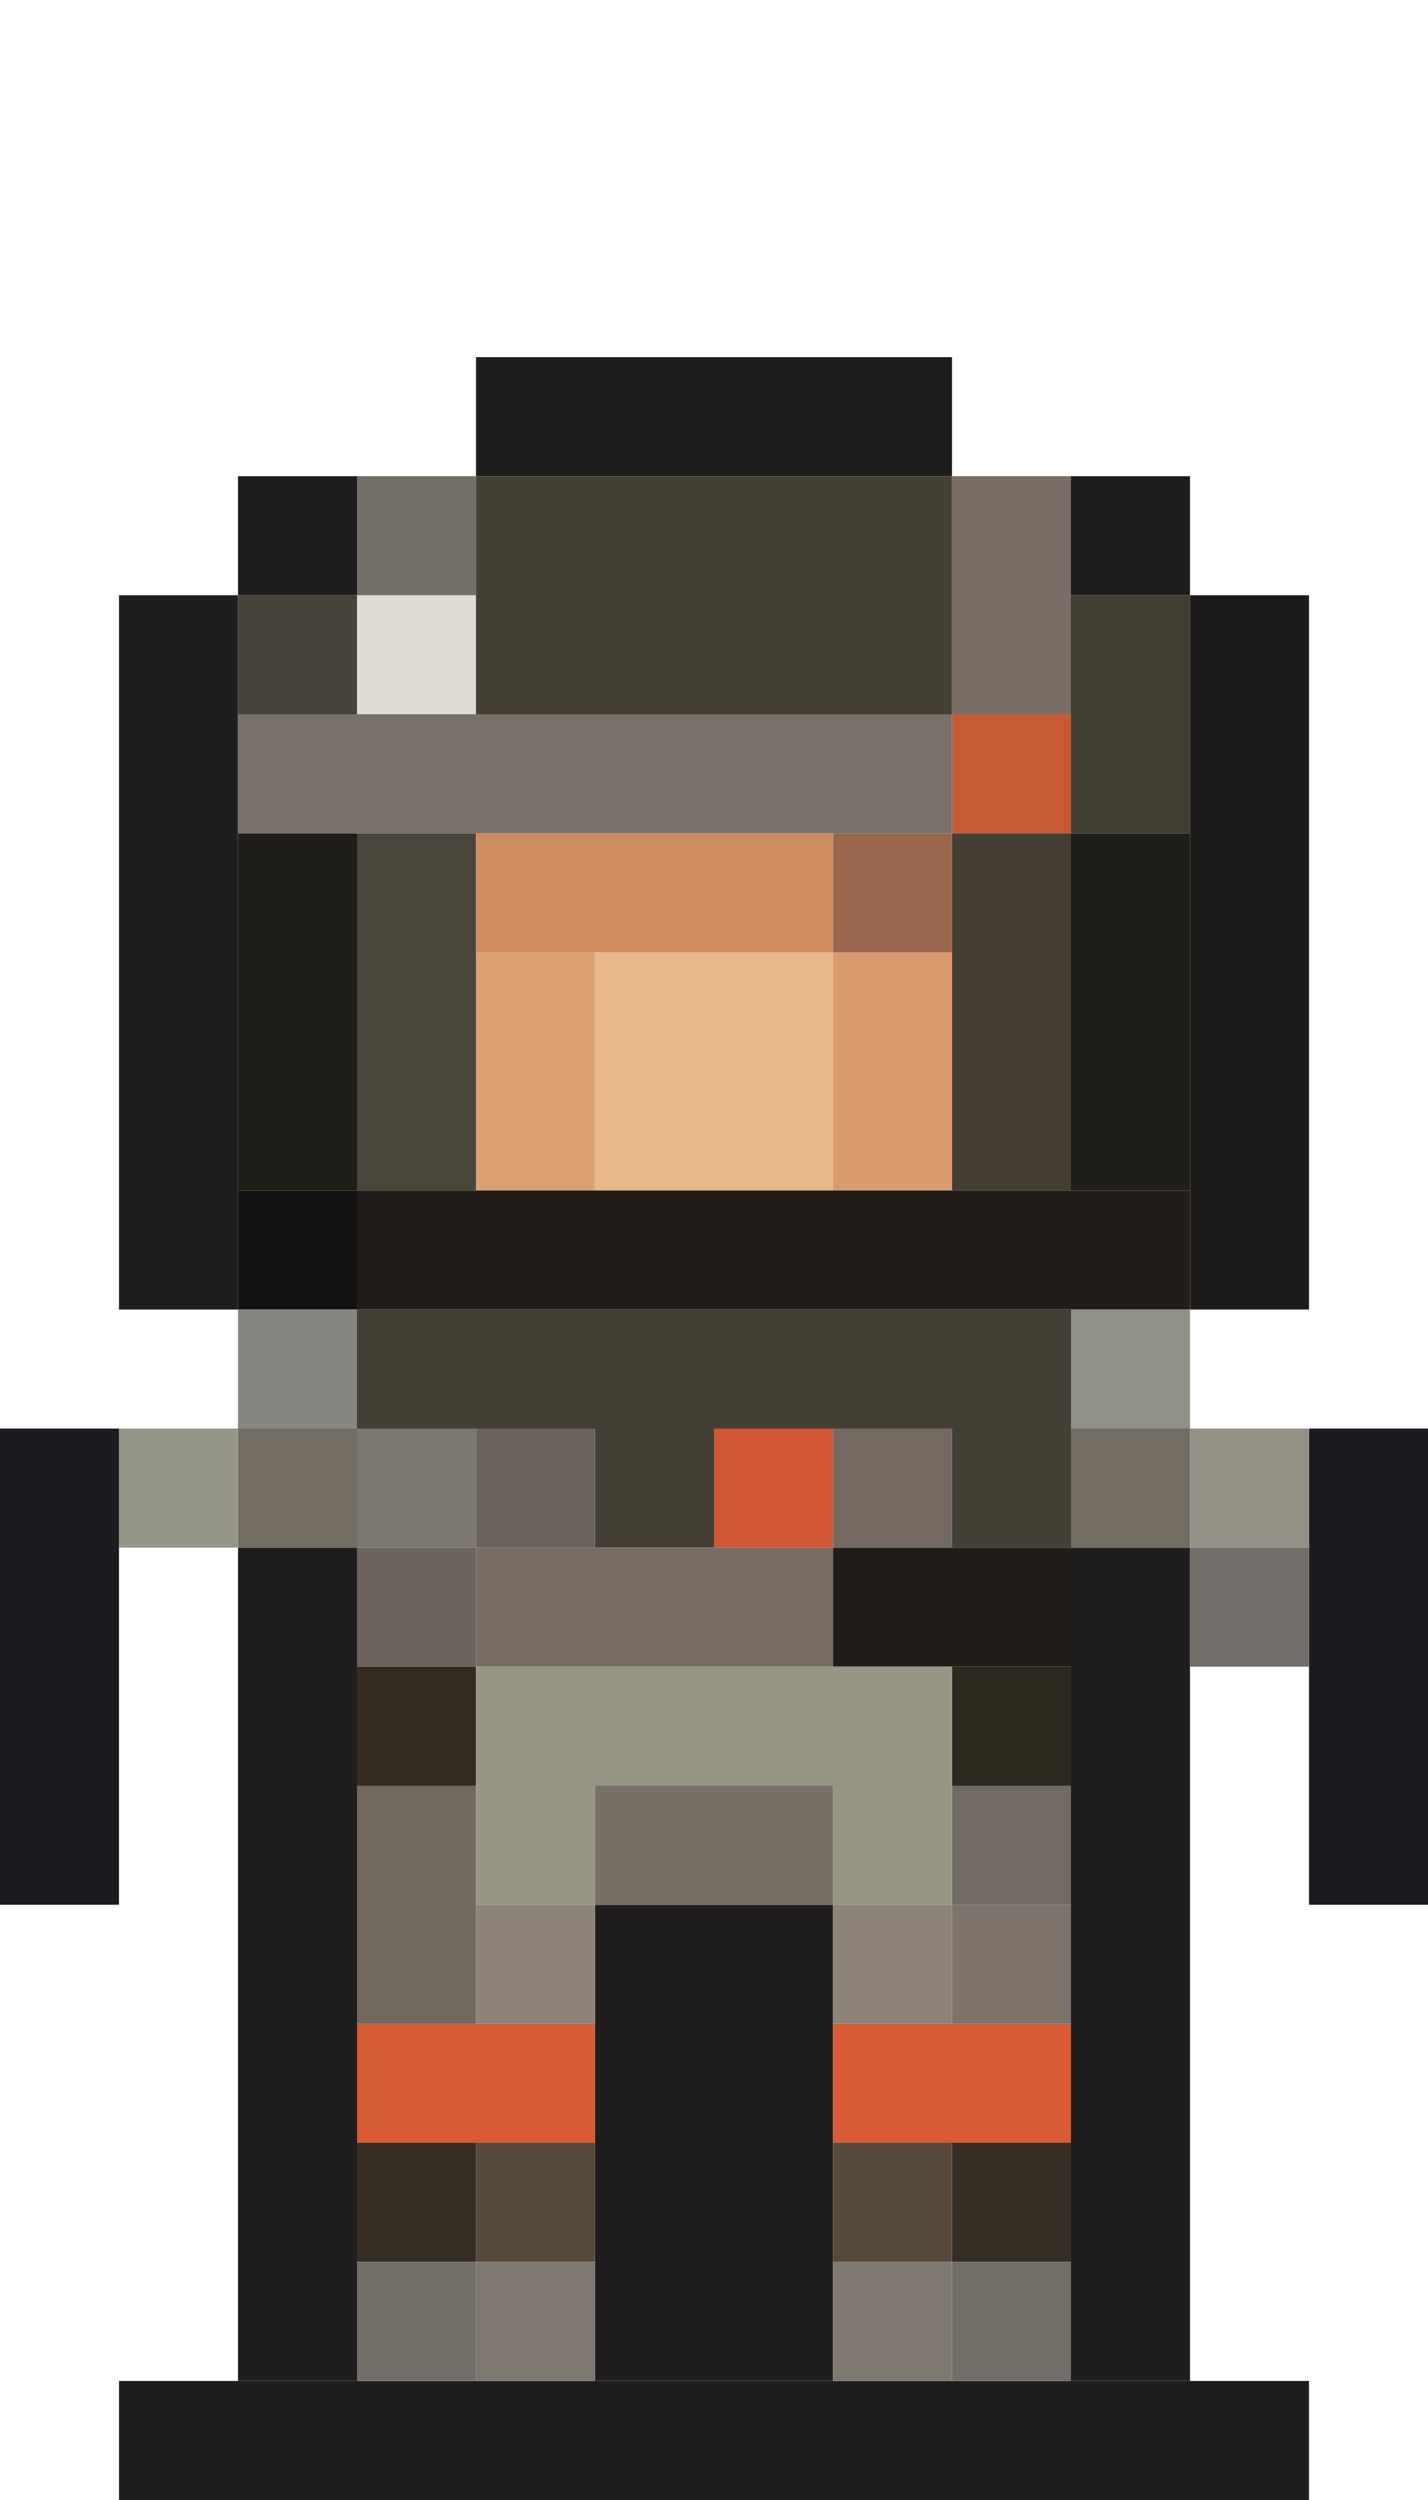 <?xml version="1.0" encoding="utf-8"?>
<!-- Generator: Adobe Illustrator 14.0.0, SVG Export Plug-In  -->
<!DOCTYPE svg PUBLIC "-//W3C//DTD SVG 1.1//EN" "http://www.w3.org/Graphics/SVG/1.1/DTD/svg11.dtd">
<svg version="1.1"
	 xmlns="http://www.w3.org/2000/svg" xmlns:xlink="http://www.w3.org/1999/xlink" xmlns:a="http://ns.adobe.com/AdobeSVGViewerExtensions/3.0/"
	 x="0px" y="0px" width="216px" height="378px" viewBox="0 -54 216 378" enable-background="new 0 -54 216 378"
	 xml:space="preserve">
<defs>
</defs>
<rect x="90" y="90" fill="#E6B78B" width="36" height="36"/>
<rect x="72" y="90" fill="#DCA075" width="18" height="36"/>
<rect x="126" y="90" fill="#D99B6E" width="18" height="36"/>
<rect x="126" y="72" fill="#98664B" width="18" height="18"/>
<rect x="144" y="54" fill="#C65A35" width="18" height="18"/>
<rect x="36" y="126" fill="#121213" width="18" height="18"/>
<rect x="36" y="72" fill="#1F1D18" width="18" height="54"/>
<rect x="54" y="72" fill="#4A453A" width="18" height="54"/>
<rect x="18" y="36" fill="#1E1D1F" width="18" height="108"/>
<rect x="54" y="36" fill="#DFDCD3" width="18" height="18"/>
<rect x="36" y="18" fill="#1D1D1D" width="18" height="18"/>
<rect x="162" y="18" fill="#1D1D1D" width="18" height="18"/>
<rect x="162" y="36" fill="#423E34" width="18" height="36"/>
<rect x="180" y="36" fill="#1E1C1B" width="18" height="108"/>
<rect x="162" y="72" fill="#1F1D19" width="18" height="54"/>
<rect x="144" y="72" fill="#443F32" width="18" height="54"/>
<rect x="72" fill="#1D1D1D" width="72" height="18"/>
<rect x="36" y="36" fill="#46443B" width="18" height="18"/>
<rect x="54" y="18" fill="#736F66" width="18" height="18"/>
<rect x="72" y="18" fill="#454034" width="72" height="36"/>
<rect x="144" y="18" fill="#796D65" width="18" height="36"/>
<rect x="72" y="72" fill="#CF8B60" width="54" height="18"/>
<rect x="54" y="126" fill="#211D19" width="126" height="18"/>
<rect x="54" y="144" fill="#443F35" width="108" height="18"/>
<rect x="90" y="162" fill="#443F35" width="18" height="18"/>
<rect x="108" y="162" fill="#D25734" width="18" height="18"/>
<rect x="54" y="180" fill="#6B635C" width="18" height="18"/>
<rect x="54" y="198" fill="#332C1E" width="18" height="18"/>
<rect x="36" y="180" fill="#1F1D1E" width="18" height="126"/>
<rect x="162" y="180" fill="#1F1D1E" width="18" height="126"/>
<rect x="90" y="234" fill="#1F1D1E" width="18" height="72"/>
<rect x="108" y="234" fill="#1F1D1E" width="18" height="72"/>
<rect x="18" y="306" fill="#1F1D1E" width="90" height="18"/>
<rect x="108" y="306" fill="#1F1D1E" width="90" height="18"/>
<rect x="72" y="234" fill="#8E8379" width="18" height="18"/>
<rect x="126" y="234" fill="#8E8379" width="18" height="18"/>
<rect x="54" y="252" fill="#D75C33" width="36" height="18"/>
<rect x="126" y="252" fill="#D75C33" width="36" height="18"/>
<rect x="54" y="270" fill="#362E24" width="18" height="18"/>
<rect x="144" y="270" fill="#362E24" width="18" height="18"/>
<rect x="72" y="270" fill="#56493C" width="18" height="18"/>
<rect x="126" y="270" fill="#56493C" width="18" height="18"/>
<rect x="54" y="288" fill="#706E67" width="18" height="18"/>
<rect x="144" y="288" fill="#706E67" width="18" height="18"/>
<rect x="72" y="288" fill="#7E7870" width="18" height="18"/>
<rect x="126" y="288" fill="#7E7870" width="18" height="18"/>
<rect x="144" y="234" fill="#7E736B" width="18" height="18"/>
<rect x="144" y="216" fill="#716A62" width="18" height="18"/>
<rect x="54" y="216" fill="#71685F" width="18" height="36"/>
<rect x="36" y="144" fill="#86857F" width="18" height="18"/>
<rect x="72" y="162" fill="#6A635C" width="18" height="18"/>
<rect x="72" y="180" fill="#776D64" width="54" height="18"/>
<rect x="126" y="180" fill="#201D19" width="36" height="18"/>
<rect x="144" y="198" fill="#2D281D" width="18" height="18"/>
<polygon fill="#979583" points="72,198 72,216 72,234 90,234 90,216 126,216 126,234 144,234 144,216 144,198 "/>
<rect x="90" y="216" fill="#786F66" width="36" height="18"/>
<rect x="54" y="162" fill="#7D7771" width="18" height="18"/>
<rect x="36" y="162" fill="#736C63" width="18" height="18"/>
<rect x="18" y="162" fill="#969689" width="18" height="18"/>
<rect y="162" fill="#1E1B20" width="18" height="72"/>
<rect x="198" y="162" fill="#1E1B20" width="18" height="72"/>
<rect x="126" y="162" fill="#736961" width="18" height="18"/>
<rect x="144" y="162" fill="#423F34" width="18" height="18"/>
<rect x="162" y="162" fill="#726C62" width="18" height="18"/>
<rect x="162" y="144" fill="#919086" width="18" height="18"/>
<rect x="180" y="162" fill="#949086" width="18" height="18"/>
<rect x="180" y="180" fill="#736D69" width="18" height="18"/>
<rect x="36" y="54" fill="#787069" width="108" height="18"/>
</svg>
